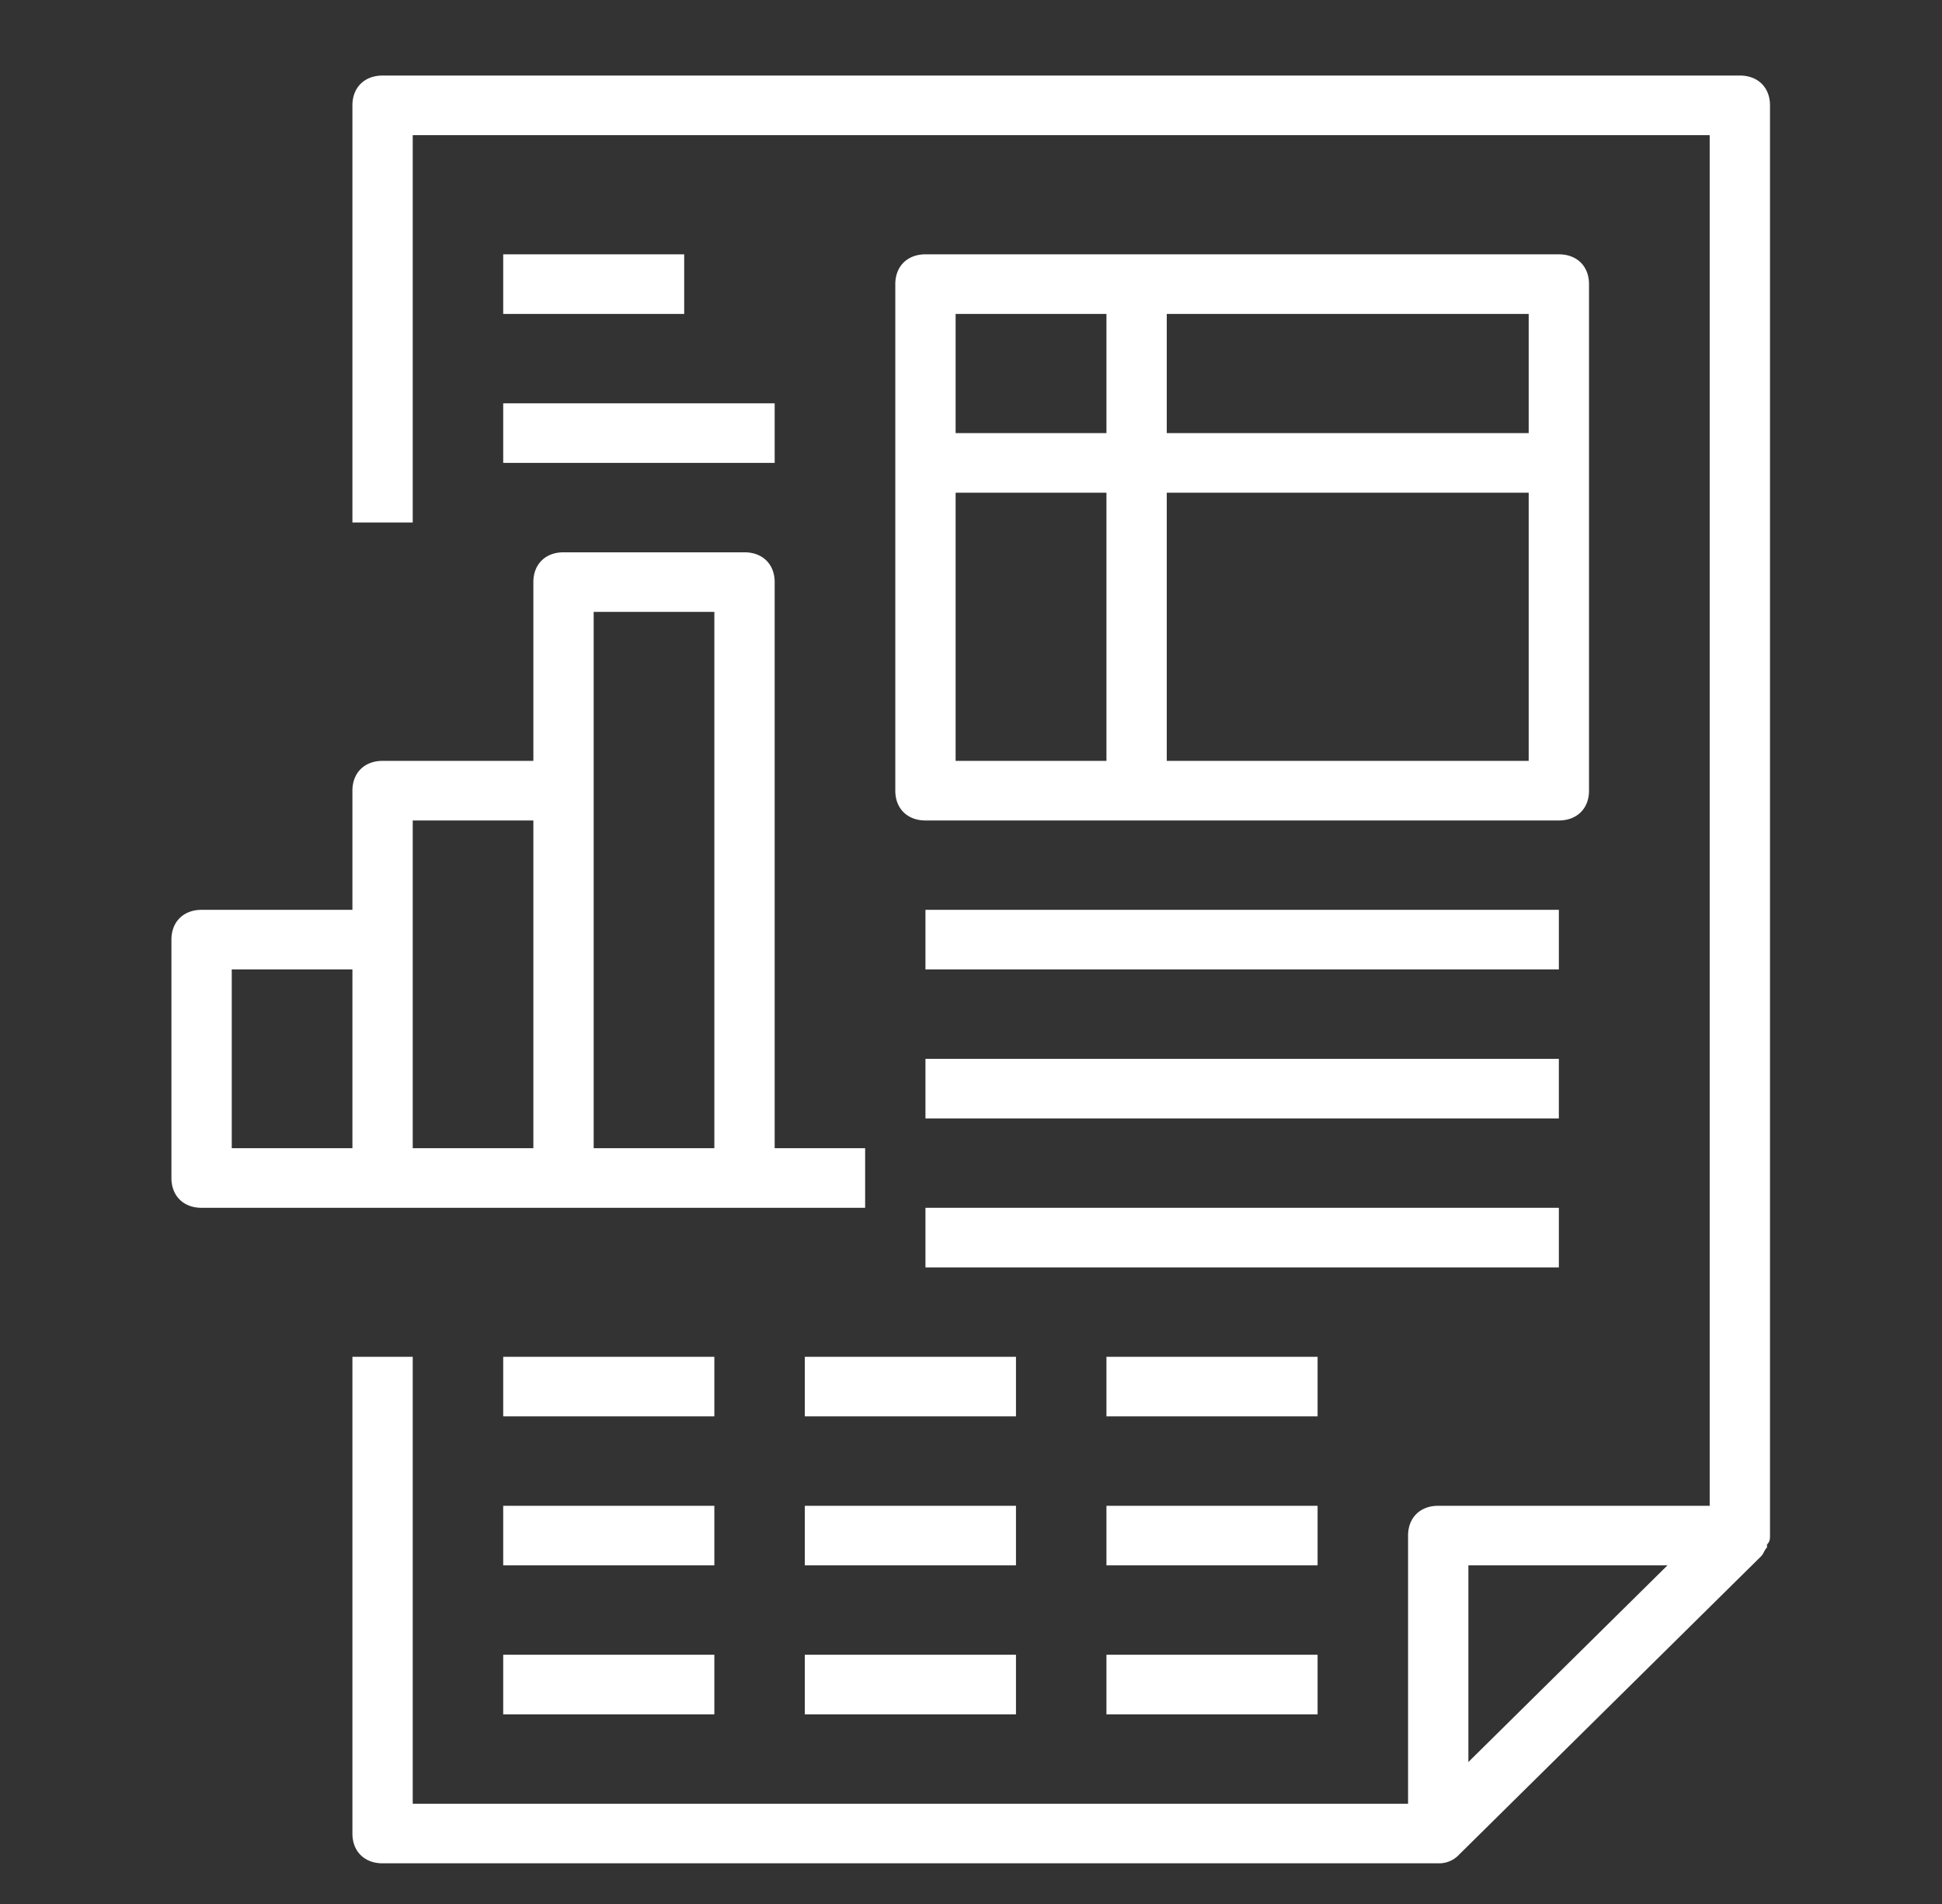 <svg xmlns="http://www.w3.org/2000/svg" width="51" height="50">
    <rect width="100%" height="100%" fill="#333333" stroke="none"/>
    <path fill="none" d="M.498-.006h49.989v49.938H.498V-.006z"/>
    <path fill="#FFF" fill-rule="evenodd" d="M46.404 40.56v.078c-.08.079-.08.157-.159.235l-7.921 7.825a.722.722 0 0 1-.554.234H10.047c-.475 0-.792-.313-.792-.782V35.63h1.584v11.737h26.139v-7.042c0-.469.317-.782.792-.782h7.129V3.549h-34.06v10.172H9.255V2.767c0-.47.317-.783.792-.783h35.644c.475 0 .792.313.792.783v37.558c0 .079 0 .157-.079.235zm-7.842.548v5.164l2.614-2.582 2.614-2.582h-5.228zM13.215 6.679h4.753v1.565h-4.753V6.679zm7.129 5.477h-7.129v-1.564h7.129v1.564zm.792 23.474h5.545v1.565h-5.545V35.63zm0 3.913h5.545v1.565h-5.545v-1.565zm0 3.912h5.545v1.565h-5.545v-1.565zm2.376-22.691V7.462c0-.47.317-.783.792-.783h16.634c.476 0 .792.313.792.783v13.302c0 .469-.316.782-.792.782H24.304c-.475 0-.792-.313-.792-.782zm7.129-.783h9.505v-7.042h-9.505v7.042zm0-8.607h9.505v-3.13h-9.505v3.13zm-5.545 8.607h3.961v-7.042h-3.961v7.042zm0-8.607h3.961v-3.13h-3.961v3.13zm15.842 17.997H24.304v-1.565h16.634v1.565zm-16.634-5.478h16.634v1.565H24.304v-1.565zm0 7.825h16.634v1.565H24.304v-1.565zm4.753 3.912h5.545v1.565h-5.545V35.63zm5.545 9.39h-5.545v-1.565h5.545v1.565zm-5.545-5.477h5.545v1.565h-5.545v-1.565zM13.215 35.63h5.545v1.565h-5.545V35.63zm5.545 9.39h-5.545v-1.565h5.545v1.565zm-5.545-5.477h5.545v1.565h-5.545v-1.565zm-3.96-18.779c0-.47.317-.783.792-.783h3.96v-4.695c0-.469.317-.782.792-.782h4.753c.475 0 .792.313.792.782v14.867h2.376v1.565H5.294c-.475 0-.792-.313-.792-.782v-6.26c0-.47.317-.783.792-.783h3.961v-3.129zm6.336 0v9.389h3.169V16.069h-3.169v4.695zm-4.752 3.912v5.477h3.168v-8.607h-3.168v3.13zm-4.753.782v4.695h3.169v-4.695H6.086z"/>
</svg>
